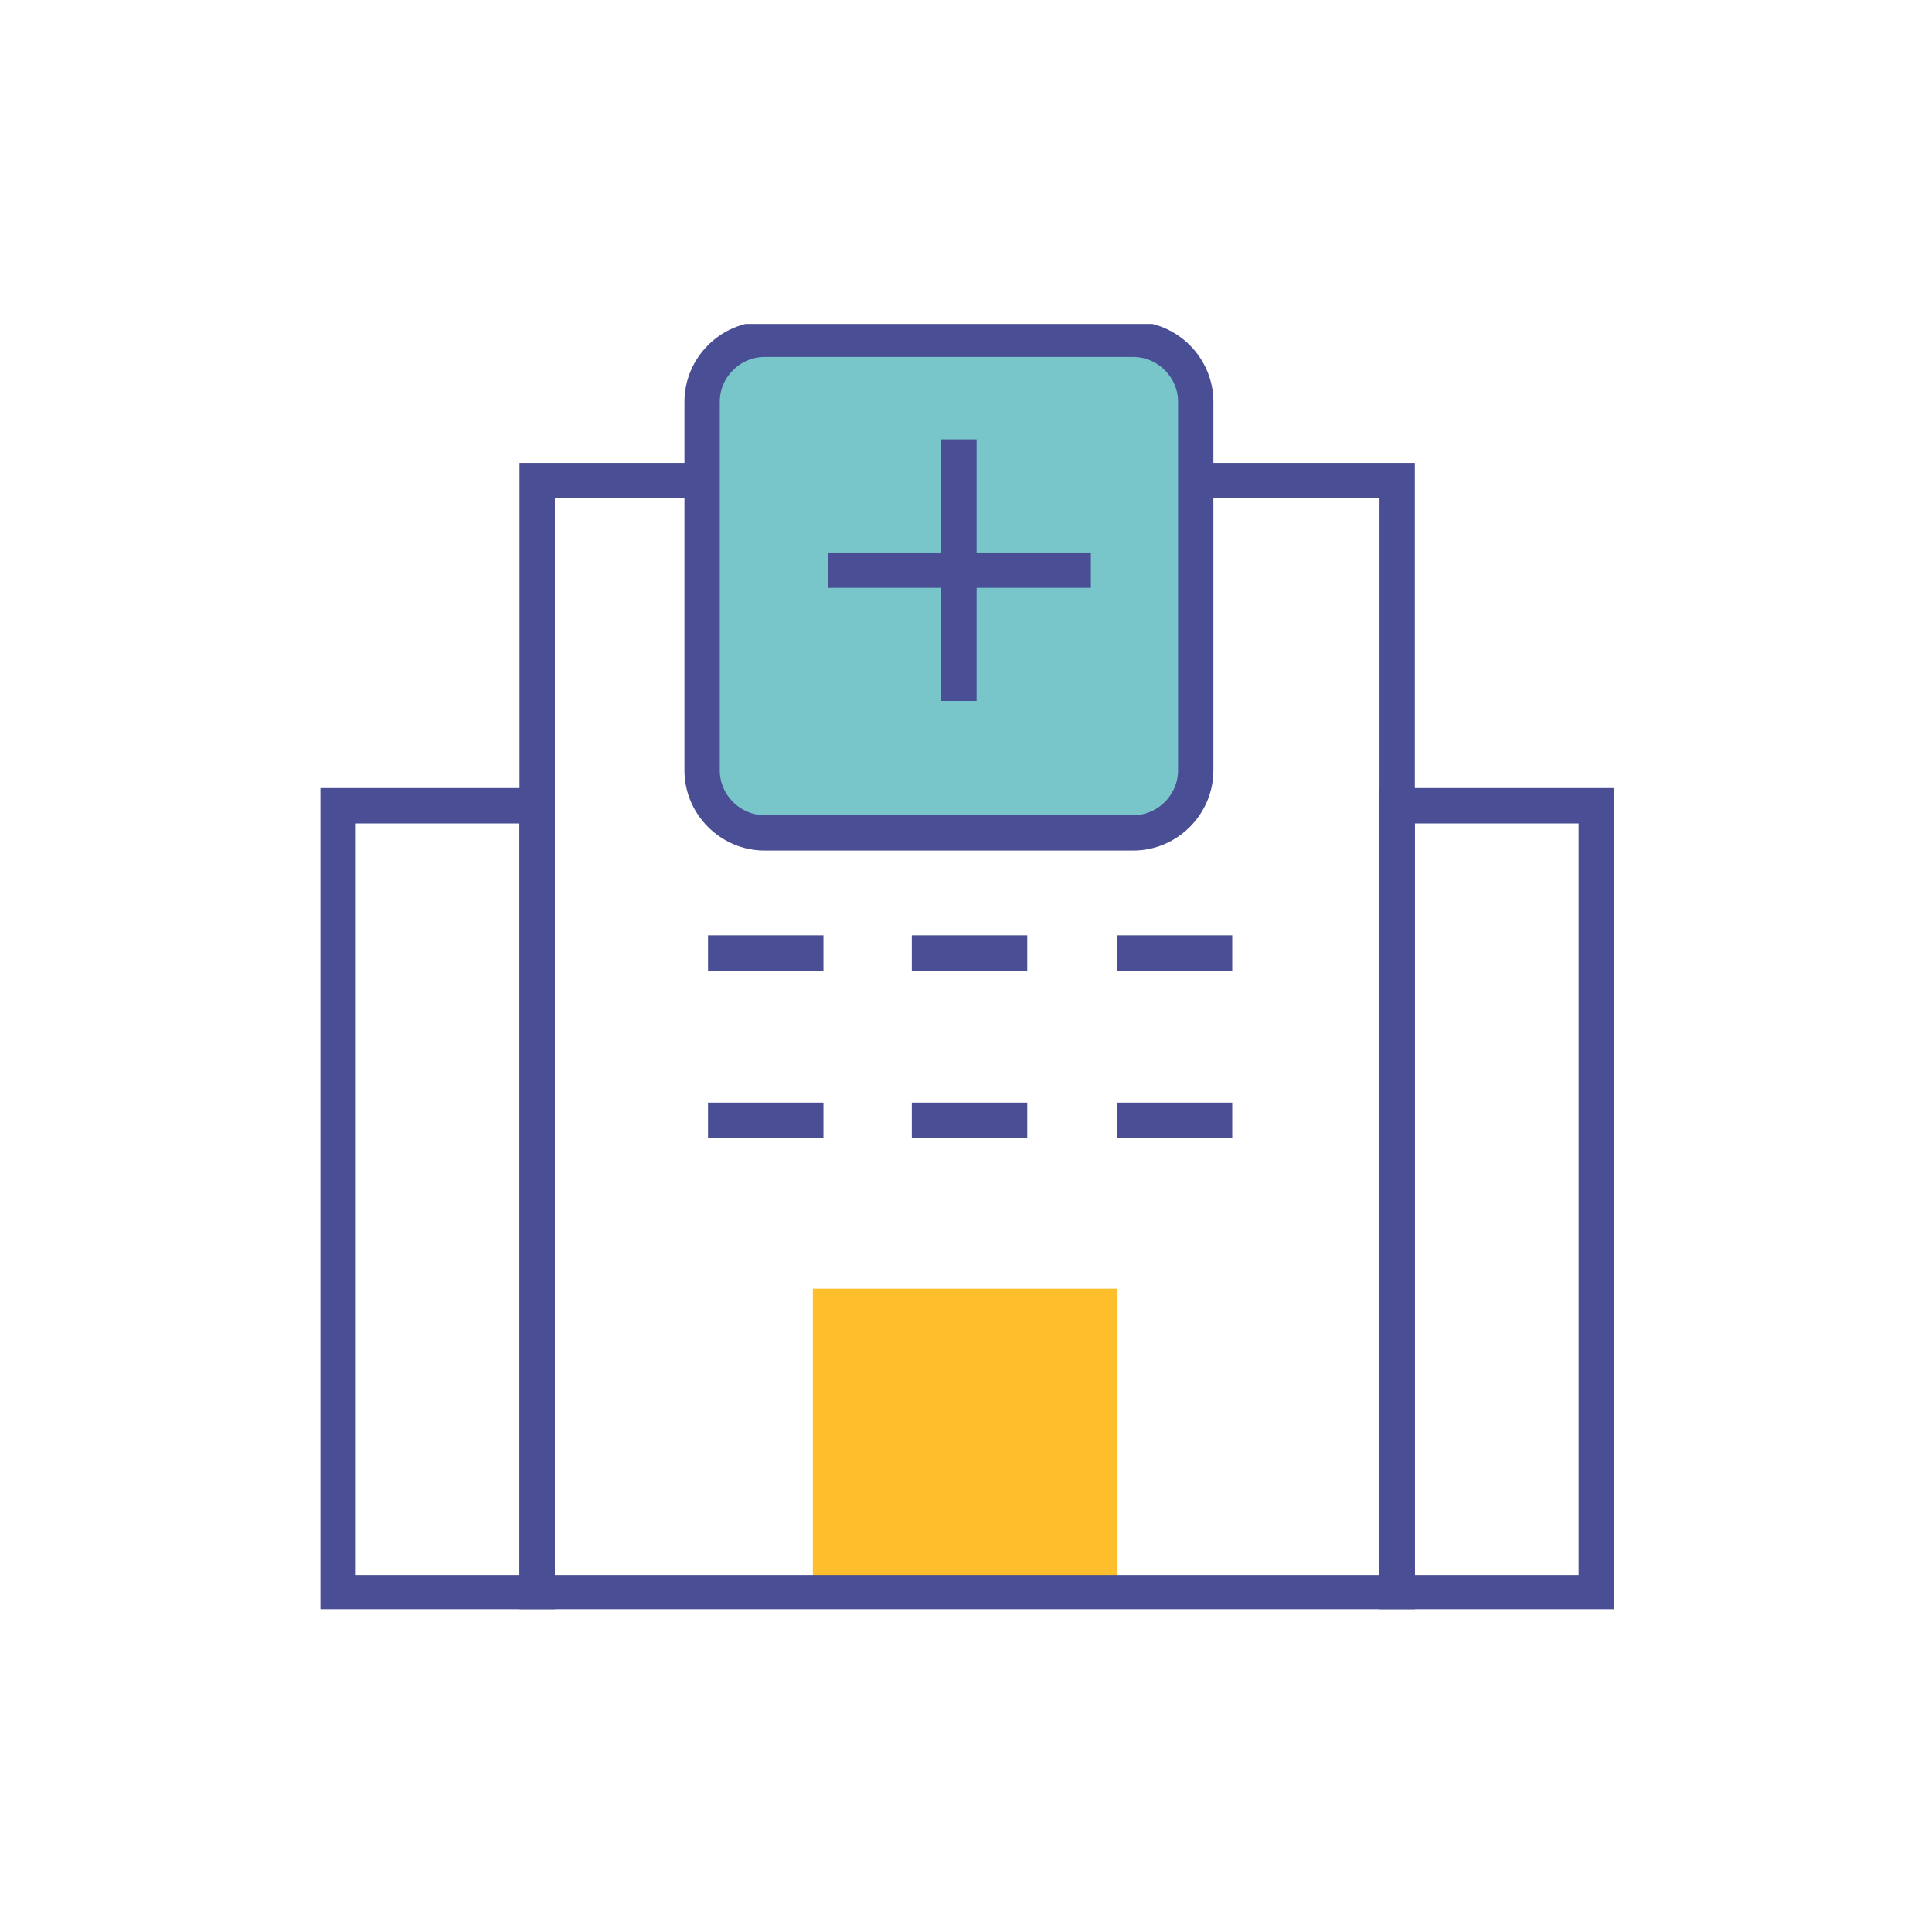 <?xml version="1.0" encoding="UTF-8"?>
<!-- Generator: Adobe Illustrator 28.3.0, SVG Export Plug-In . SVG Version: 6.00 Build 0)  -->
<svg xmlns="http://www.w3.org/2000/svg" xmlns:xlink="http://www.w3.org/1999/xlink" version="1.1" id="Calque_1" x="0px" y="0px" viewBox="0 0 164 164" style="enable-background:new 0 0 164 164;" xml:space="preserve">
<style type="text/css">
	.st0{clip-path:url(#SVGID_00000137094516112610533150000012743475630230282943_);}
	.st1{fill:#FFBE2B;}
	.st2{fill:none;stroke:#4A4E94;stroke-width:3;stroke-miterlimit:10;}
	.st3{fill:#78C6CA;}
</style>
<g>
	<defs>
		<rect id="SVGID_1_" x="26.8" y="27.5" width="110.4" height="109.1"></rect>
	</defs>
	<clipPath id="SVGID_00000008870444508474559980000010427947478797700267_">
		<use xlink:href="#SVGID_1_" style="overflow:visible;"></use>
	</clipPath>
	<g id="Groupe_13" style="clip-path:url(#SVGID_00000008870444508474559980000010427947478797700267_);">
		<rect id="Rectangle_20" x="69" y="109.4" class="st1" width="25.8" height="25.8"></rect>
		<rect id="Rectangle_17" x="45.6" y="40.8" class="st2" width="73" height="94.4"></rect>
		<rect id="Rectangle_18" x="28.7" y="68.4" class="st2" width="16.9" height="66.8"></rect>
		<rect id="Rectangle_19" x="118.6" y="68.4" class="st2" width="16.9" height="66.8"></rect>
		<path id="Tracé_14" class="st3" d="M96.8,70.6H64.3c-2.6,0-4.7-2.1-4.7-4.7c0,0,0,0,0,0V33.5c0-2.6,2.1-4.7,4.7-4.7c0,0,0,0,0,0    h32.4c2.6,0,4.7,2.1,4.7,4.7v32.4C101.5,68.5,99.4,70.6,96.8,70.6"></path>
		<path id="Rectangle_21" class="st2" d="M64.9,28.8h31.3c2.9,0,5.3,2.4,5.3,5.3v31.3c0,2.9-2.4,5.3-5.3,5.3H64.9    c-2.9,0-5.3-2.4-5.3-5.3V34.1C59.6,31.2,62,28.8,64.9,28.8z"></path>
		<line id="Ligne_5" class="st2" x1="60.1" y1="80.9" x2="69.9" y2="80.9"></line>
		<line id="Ligne_6" class="st2" x1="77.4" y1="80.9" x2="87.2" y2="80.9"></line>
		<line id="Ligne_7" class="st2" x1="94.8" y1="80.9" x2="104.6" y2="80.9"></line>
		<line id="Ligne_8" class="st2" x1="60.1" y1="95.1" x2="69.9" y2="95.1"></line>
		<line id="Ligne_9" class="st2" x1="77.4" y1="95.1" x2="87.2" y2="95.1"></line>
		<line id="Ligne_10" class="st2" x1="94.8" y1="95.1" x2="104.6" y2="95.1"></line>
		<line id="Ligne_11" class="st2" x1="81.4" y1="37.3" x2="81.4" y2="59.5"></line>
		<line id="Ligne_12" class="st2" x1="70.3" y1="48.4" x2="92.6" y2="48.4"></line>
	</g>
</g>
</svg>
